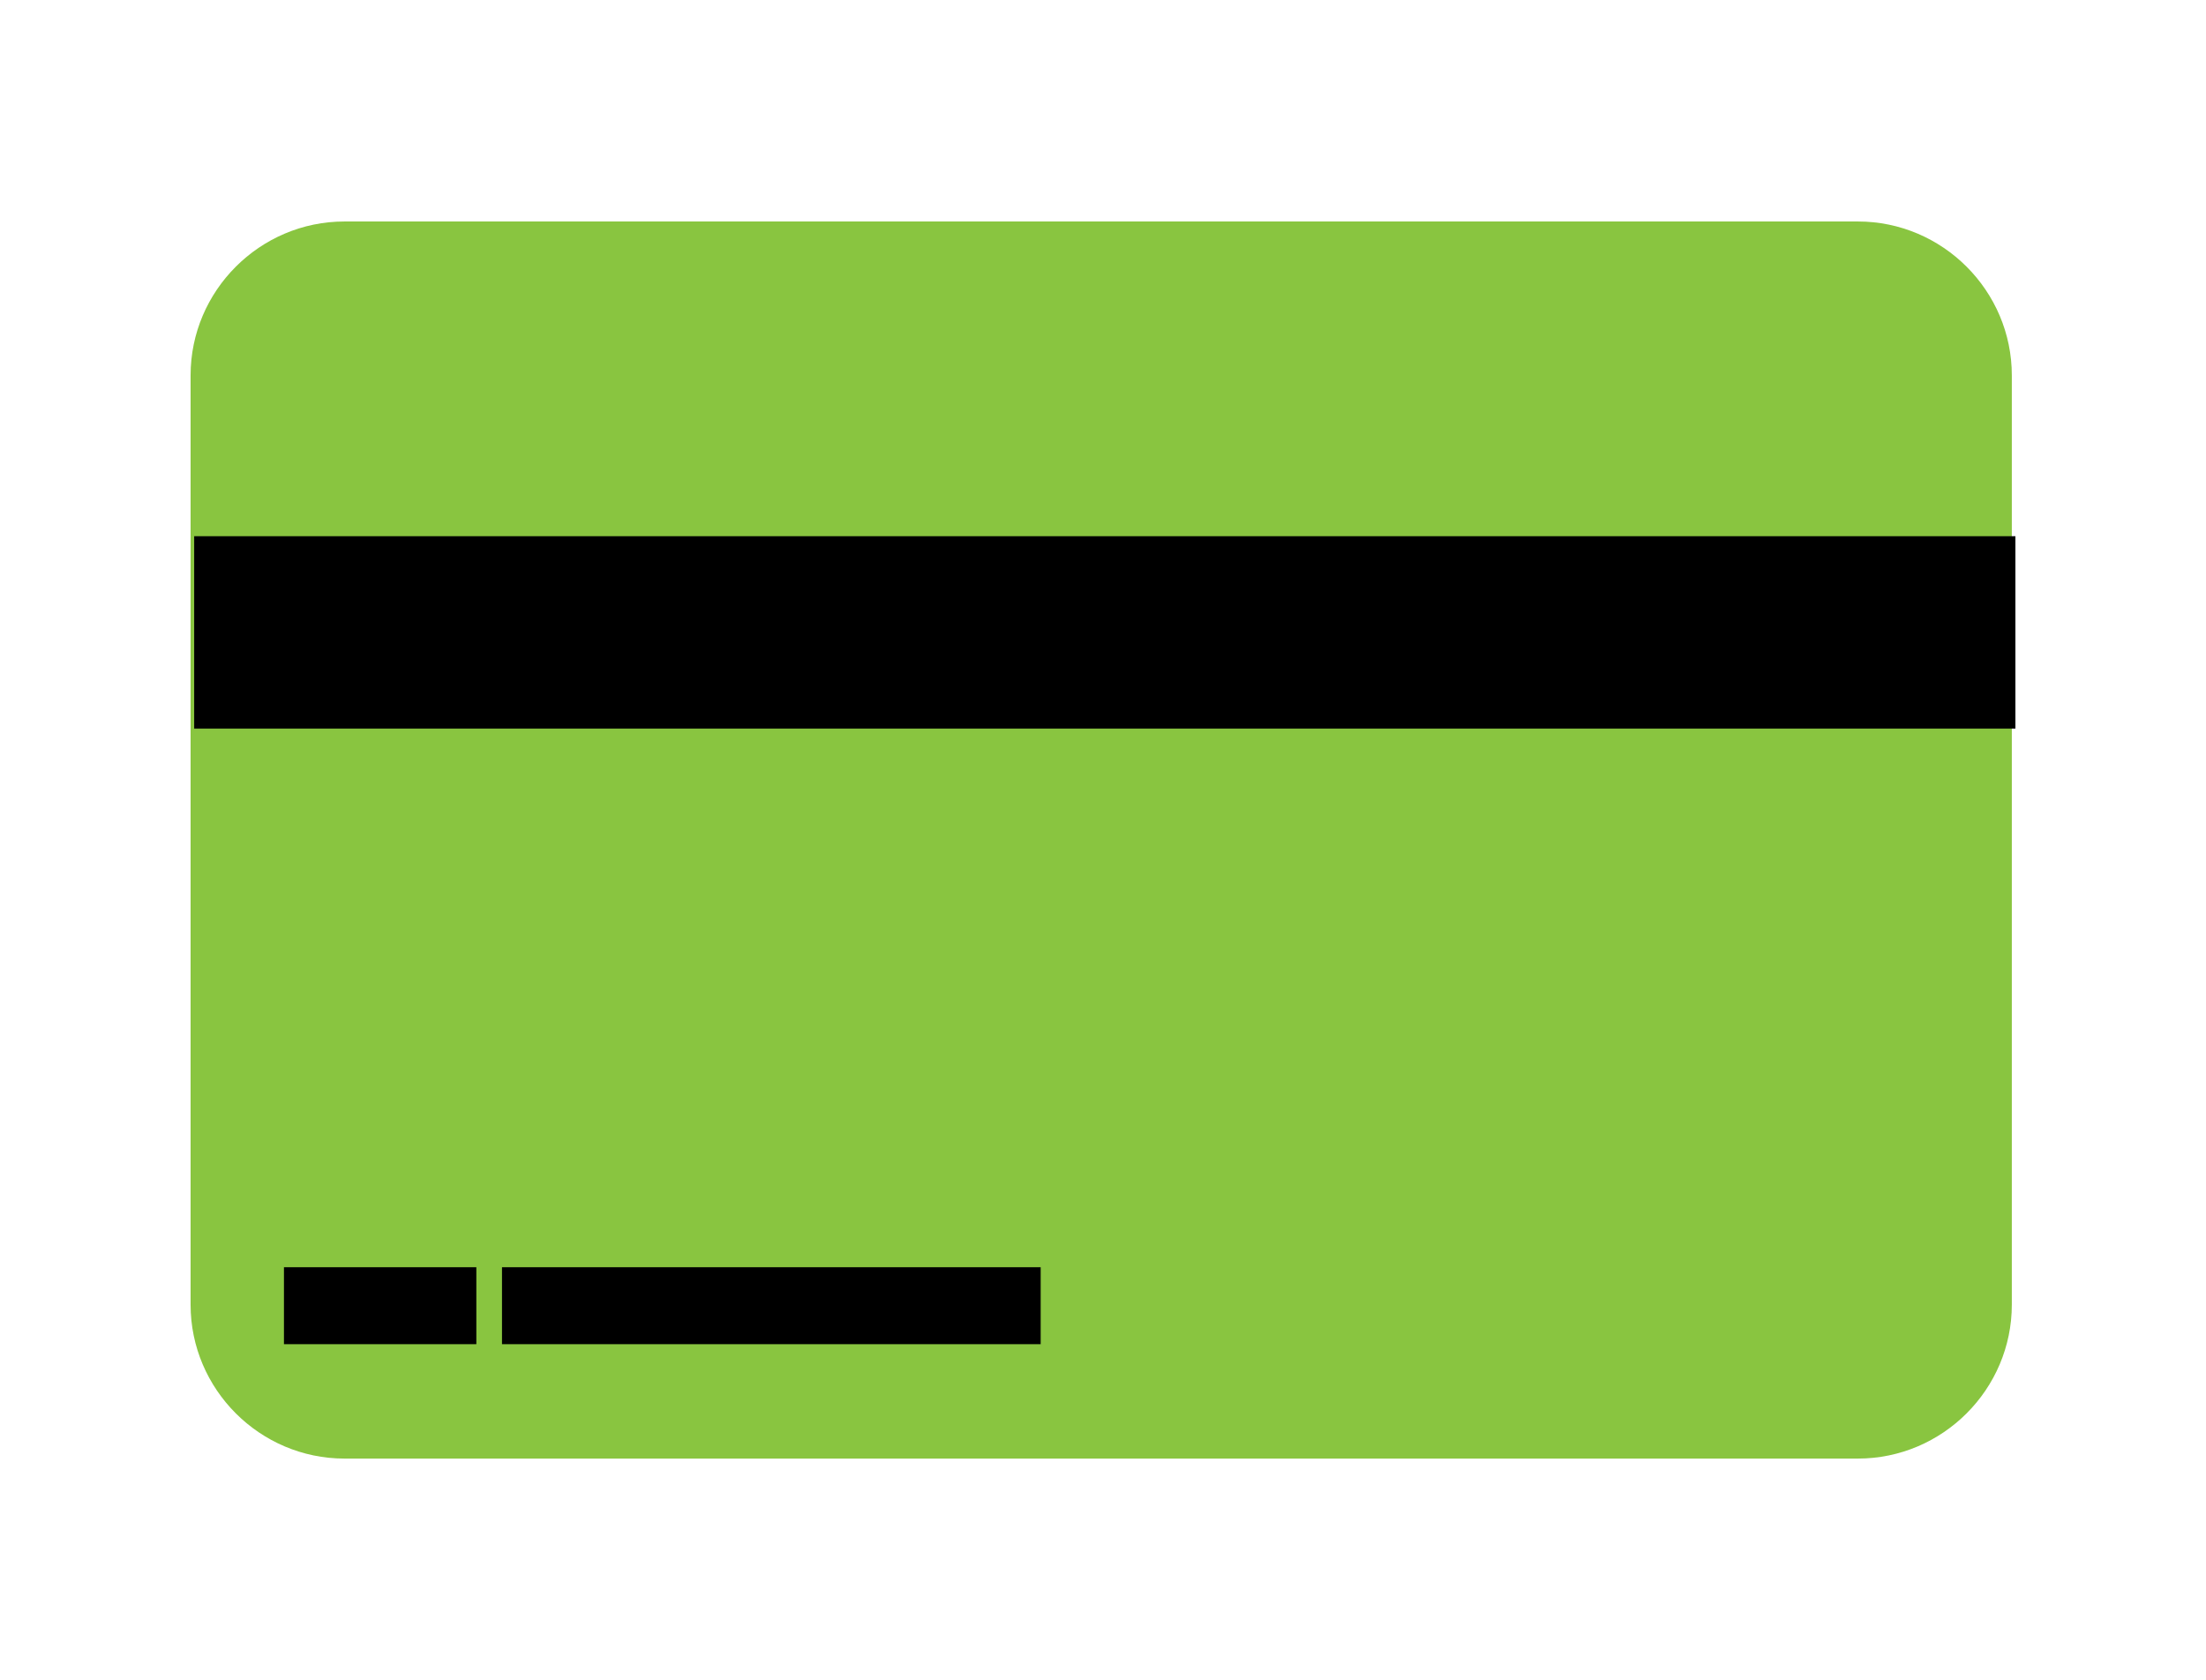 <?xml version="1.0" encoding="utf-8"?>
<!-- Generator: Adobe Illustrator 24.2.1, SVG Export Plug-In . SVG Version: 6.00 Build 0)  -->
<svg version="1.1" id="Layer_1" xmlns="http://www.w3.org/2000/svg" xmlns:xlink="http://www.w3.org/1999/xlink" x="0px" y="0px"
	 viewBox="0 0 172 131" style="enable-background:new 0 0 172 131;" xml:space="preserve">
<style type="text/css">
	.st0{fill:#0A7778;}
	.st1{fill:#16A982;}
	.st2{fill:#59BC7A;}
	.st3{fill:url(#SVGID_1_);}
	.st4{fill:none;stroke:#16A982;stroke-miterlimit:10;}
	.st5{fill:none;stroke:#FFFFFF;stroke-miterlimit:10;}
	.st6{fill:#FFFFFF;stroke:#FFFFFF;stroke-miterlimit:10;}
	.st7{opacity:0.47;fill:#FFFFFF;}
	.st8{opacity:0.47;fill:none;stroke:#FFFFFF;stroke-miterlimit:10;}
	.st9{fill:url(#SVGID_2_);}
	.st10{fill:url(#SVGID_3_);}
	.st11{fill:none;stroke:#89C540;stroke-width:5;stroke-miterlimit:10;}
	.st12{fill:none;stroke:#89C540;stroke-width:4;stroke-miterlimit:10;}
	.st13{fill:#89C540;}
	.st14{fill:#ED2E2E;}
	.st15{fill:url(#SVGID_4_);}
	.st16{fill:url(#SVGID_5_);}
	.st17{fill:none;stroke:#16A982;stroke-width:2;stroke-miterlimit:10;}
	.st18{fill:none;stroke:#FFFFFF;stroke-miterlimit:10;stroke-dasharray:5.026,5.026;}
	.st19{fill:url(#SVGID_6_);}
	.st20{fill:url(#SVGID_7_);}
	.st21{fill:none;stroke:#59BC7A;stroke-width:1.5;stroke-miterlimit:10;}
	.st22{fill:none;stroke:#16A982;stroke-width:1.5;stroke-miterlimit:10;}
	.st23{fill:none;stroke:#0A7778;stroke-width:1.5;stroke-miterlimit:10;}
	.st24{fill:#FFFFFF;}
	.st25{fill:none;stroke:#89C540;stroke-miterlimit:10;}
	.st26{fill:none;stroke:#16A982;stroke-width:13;stroke-linecap:round;stroke-linejoin:round;stroke-miterlimit:10;}
</style>
<g>
	<path class="st13" d="M144.86,113.73h-118c-6.6,0-12-5.4-12-12V29.27c0-6.6,5.4-12,12-12h118c6.6,0,12,5.4,12,12v72.46
		C156.86,108.33,151.46,113.73,144.86,113.73z"/>
	<g>
		<rect x="15.14" y="41.81" width="142" height="15"/>
	</g>
	<g>
		<rect x="22.14" y="98.81" width="15" height="6"/>
	</g>
	<g>
		<rect x="39.14" y="98.81" width="42" height="6"/>
	</g>
</g>
</svg>
